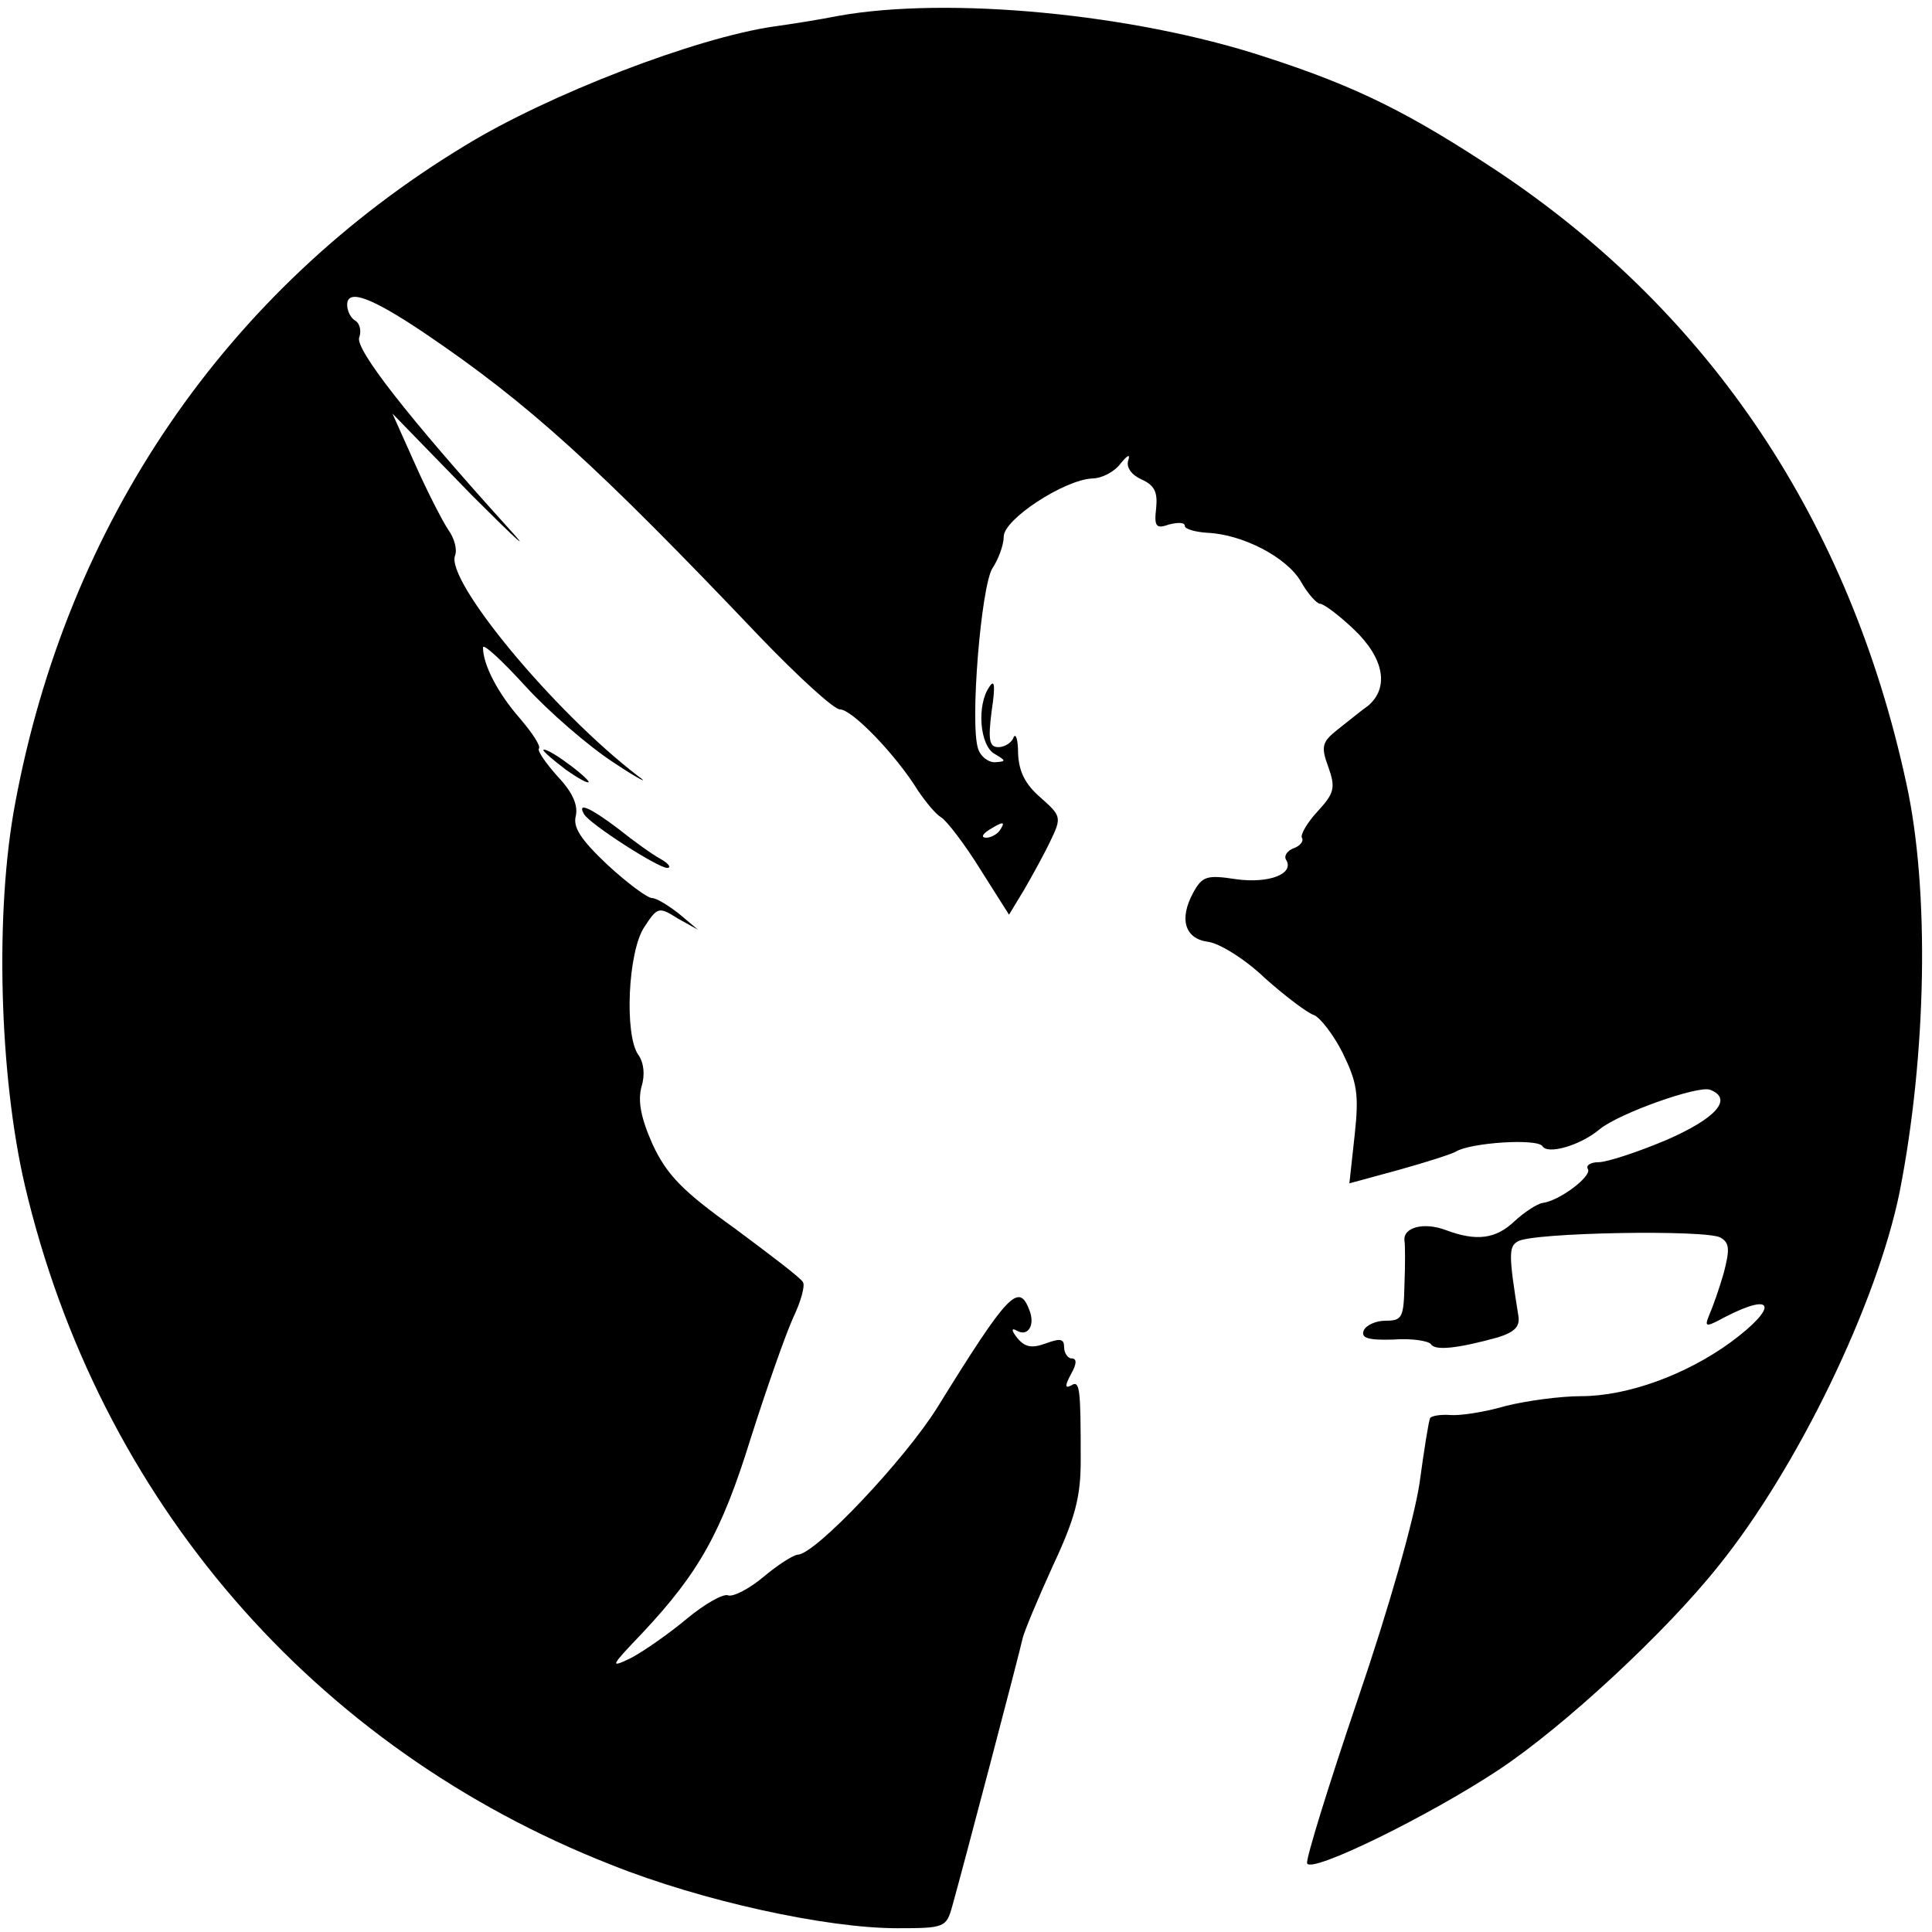 <?xml version="1.0" standalone="no"?>
<!DOCTYPE svg PUBLIC "-//W3C//DTD SVG 20010904//EN"
 "http://www.w3.org/TR/2001/REC-SVG-20010904/DTD/svg10.dtd">
<svg version="1.0" xmlns="http://www.w3.org/2000/svg"
 width="256pt" height="256pt" viewBox="0 0 256 256"
 preserveAspectRatio="xMidYMid meet">
<g transform="translate(0,256) scale(0.1,-0.1)"
fill="#000000" stroke="none">
<path d="M1111 2539 c-25 -5 -63 -11 -85 -14 -104 -15 -299 -90 -410 -158
-317 -192 -527 -500 -596 -872 -27 -143 -21 -360 13 -506 98 -416 382 -745
777 -900 120 -48 285 -84 379 -84 63 0 65 1 73 30 13 46 89 335 93 354 2 9 20
52 40 96 30 64 37 92 37 140 0 96 -1 107 -13 99 -8 -4 -8 0 0 15 8 14 8 21 1
21 -5 0 -10 7 -10 15 0 11 -5 12 -24 5 -19 -7 -28 -5 -38 7 -8 10 -8 14 -1 10
15 -9 25 7 17 27 -14 37 -28 23 -122 -129 -43 -69 -162 -195 -185 -195 -7 -1
-27 -14 -46 -30 -18 -15 -39 -26 -46 -24 -6 3 -31 -11 -55 -31 -24 -20 -57
-43 -74 -52 -29 -14 -27 -11 15 33 75 80 105 133 144 259 21 66 46 137 56 159
10 21 16 42 13 47 -2 5 -43 36 -90 71 -70 50 -90 71 -109 111 -16 36 -20 58
-15 77 5 16 3 32 -4 42 -19 26 -14 138 8 170 17 26 19 27 44 11 l27 -15 -25
21 c-14 11 -30 21 -36 21 -6 0 -33 20 -59 44 -36 34 -46 50 -42 65 3 14 -4 31
-24 52 -16 18 -27 34 -25 37 3 3 -8 20 -25 40 -29 33 -49 71 -49 94 0 6 25
-17 56 -51 31 -34 84 -80 118 -102 33 -22 48 -29 31 -17 -112 86 -255 259
-242 292 3 8 -1 23 -9 34 -8 12 -28 51 -44 87 l-30 67 106 -109 c59 -59 80
-78 47 -42 -133 147 -203 237 -197 252 3 8 1 18 -5 22 -6 3 -11 13 -11 21 0
22 32 10 102 -37 139 -94 229 -176 445 -403 51 -53 98 -96 106 -96 16 0 74
-60 103 -107 10 -15 24 -32 31 -36 7 -4 31 -35 52 -69 l38 -60 20 33 c11 19
27 48 35 65 15 31 14 33 -13 57 -21 18 -29 35 -30 59 0 18 -3 27 -6 21 -2 -7
-12 -13 -20 -13 -12 0 -14 9 -9 48 5 33 4 43 -3 32 -17 -24 -13 -78 7 -89 15
-9 16 -10 0 -11 -9 0 -19 8 -22 18 -11 33 4 215 19 239 8 12 15 31 15 42 0 23
80 75 117 77 13 0 30 9 38 20 9 11 13 13 10 4 -3 -9 4 -19 17 -25 18 -8 22
-17 20 -38 -3 -25 0 -28 17 -22 12 3 21 3 21 -2 0 -4 14 -8 30 -9 46 -2 105
-32 124 -65 9 -16 21 -29 25 -29 5 0 25 -15 45 -34 40 -38 47 -77 19 -101 -10
-7 -28 -22 -41 -32 -20 -16 -22 -22 -12 -49 10 -28 8 -35 -14 -59 -14 -15 -23
-31 -21 -35 3 -4 -2 -11 -11 -14 -8 -3 -13 -10 -10 -15 12 -19 -23 -32 -66
-26 -39 6 -45 4 -57 -18 -19 -35 -11 -61 20 -65 15 -2 49 -23 75 -48 27 -24
56 -46 65 -49 8 -3 26 -26 38 -50 19 -39 22 -54 16 -109 l-7 -64 66 18 c36 10
70 21 75 24 19 12 109 18 115 7 7 -11 50 1 76 23 26 21 130 58 146 52 31 -12
8 -38 -59 -67 -38 -16 -78 -29 -89 -29 -10 0 -17 -4 -14 -9 6 -9 -37 -42 -60
-45 -7 -1 -24 -12 -37 -24 -25 -24 -51 -27 -91 -12 -29 11 -57 4 -55 -14 1 -6
1 -32 0 -58 -1 -44 -3 -48 -25 -48 -13 0 -26 -6 -29 -13 -4 -10 6 -13 39 -12
25 2 47 -2 50 -6 5 -9 35 -6 89 9 22 7 29 14 27 28 -13 81 -13 92 -1 99 18 12
252 16 269 5 12 -7 12 -16 4 -47 -6 -21 -15 -46 -19 -55 -7 -17 -5 -17 21 -3
66 34 70 13 8 -33 -60 -44 -138 -72 -199 -72 -27 0 -72 -6 -100 -13 -27 -8
-60 -13 -73 -12 -13 1 -25 -1 -27 -4 -2 -4 -8 -42 -14 -86 -7 -47 -40 -164
-82 -287 -39 -115 -69 -212 -67 -217 5 -14 162 63 254 124 86 57 221 182 291
270 105 130 210 348 240 495 36 183 40 401 9 542 -75 347 -259 622 -540 810
-118 78 -187 113 -311 153 -174 57 -419 80 -564 54z m214 -1079 c-3 -5 -12
-10 -18 -10 -7 0 -6 4 3 10 19 12 23 12 15 0z"/>
<path d="M720 1566 c0 -2 14 -14 30 -26 17 -12 30 -19 30 -16 0 2 -13 14 -30
26 -16 12 -30 19 -30 16z"/>
<path d="M774 1481 c9 -14 98 -71 110 -71 6 0 2 6 -9 12 -11 6 -36 24 -56 40
-37 28 -55 36 -45 19z"/>
</g>
</svg>

